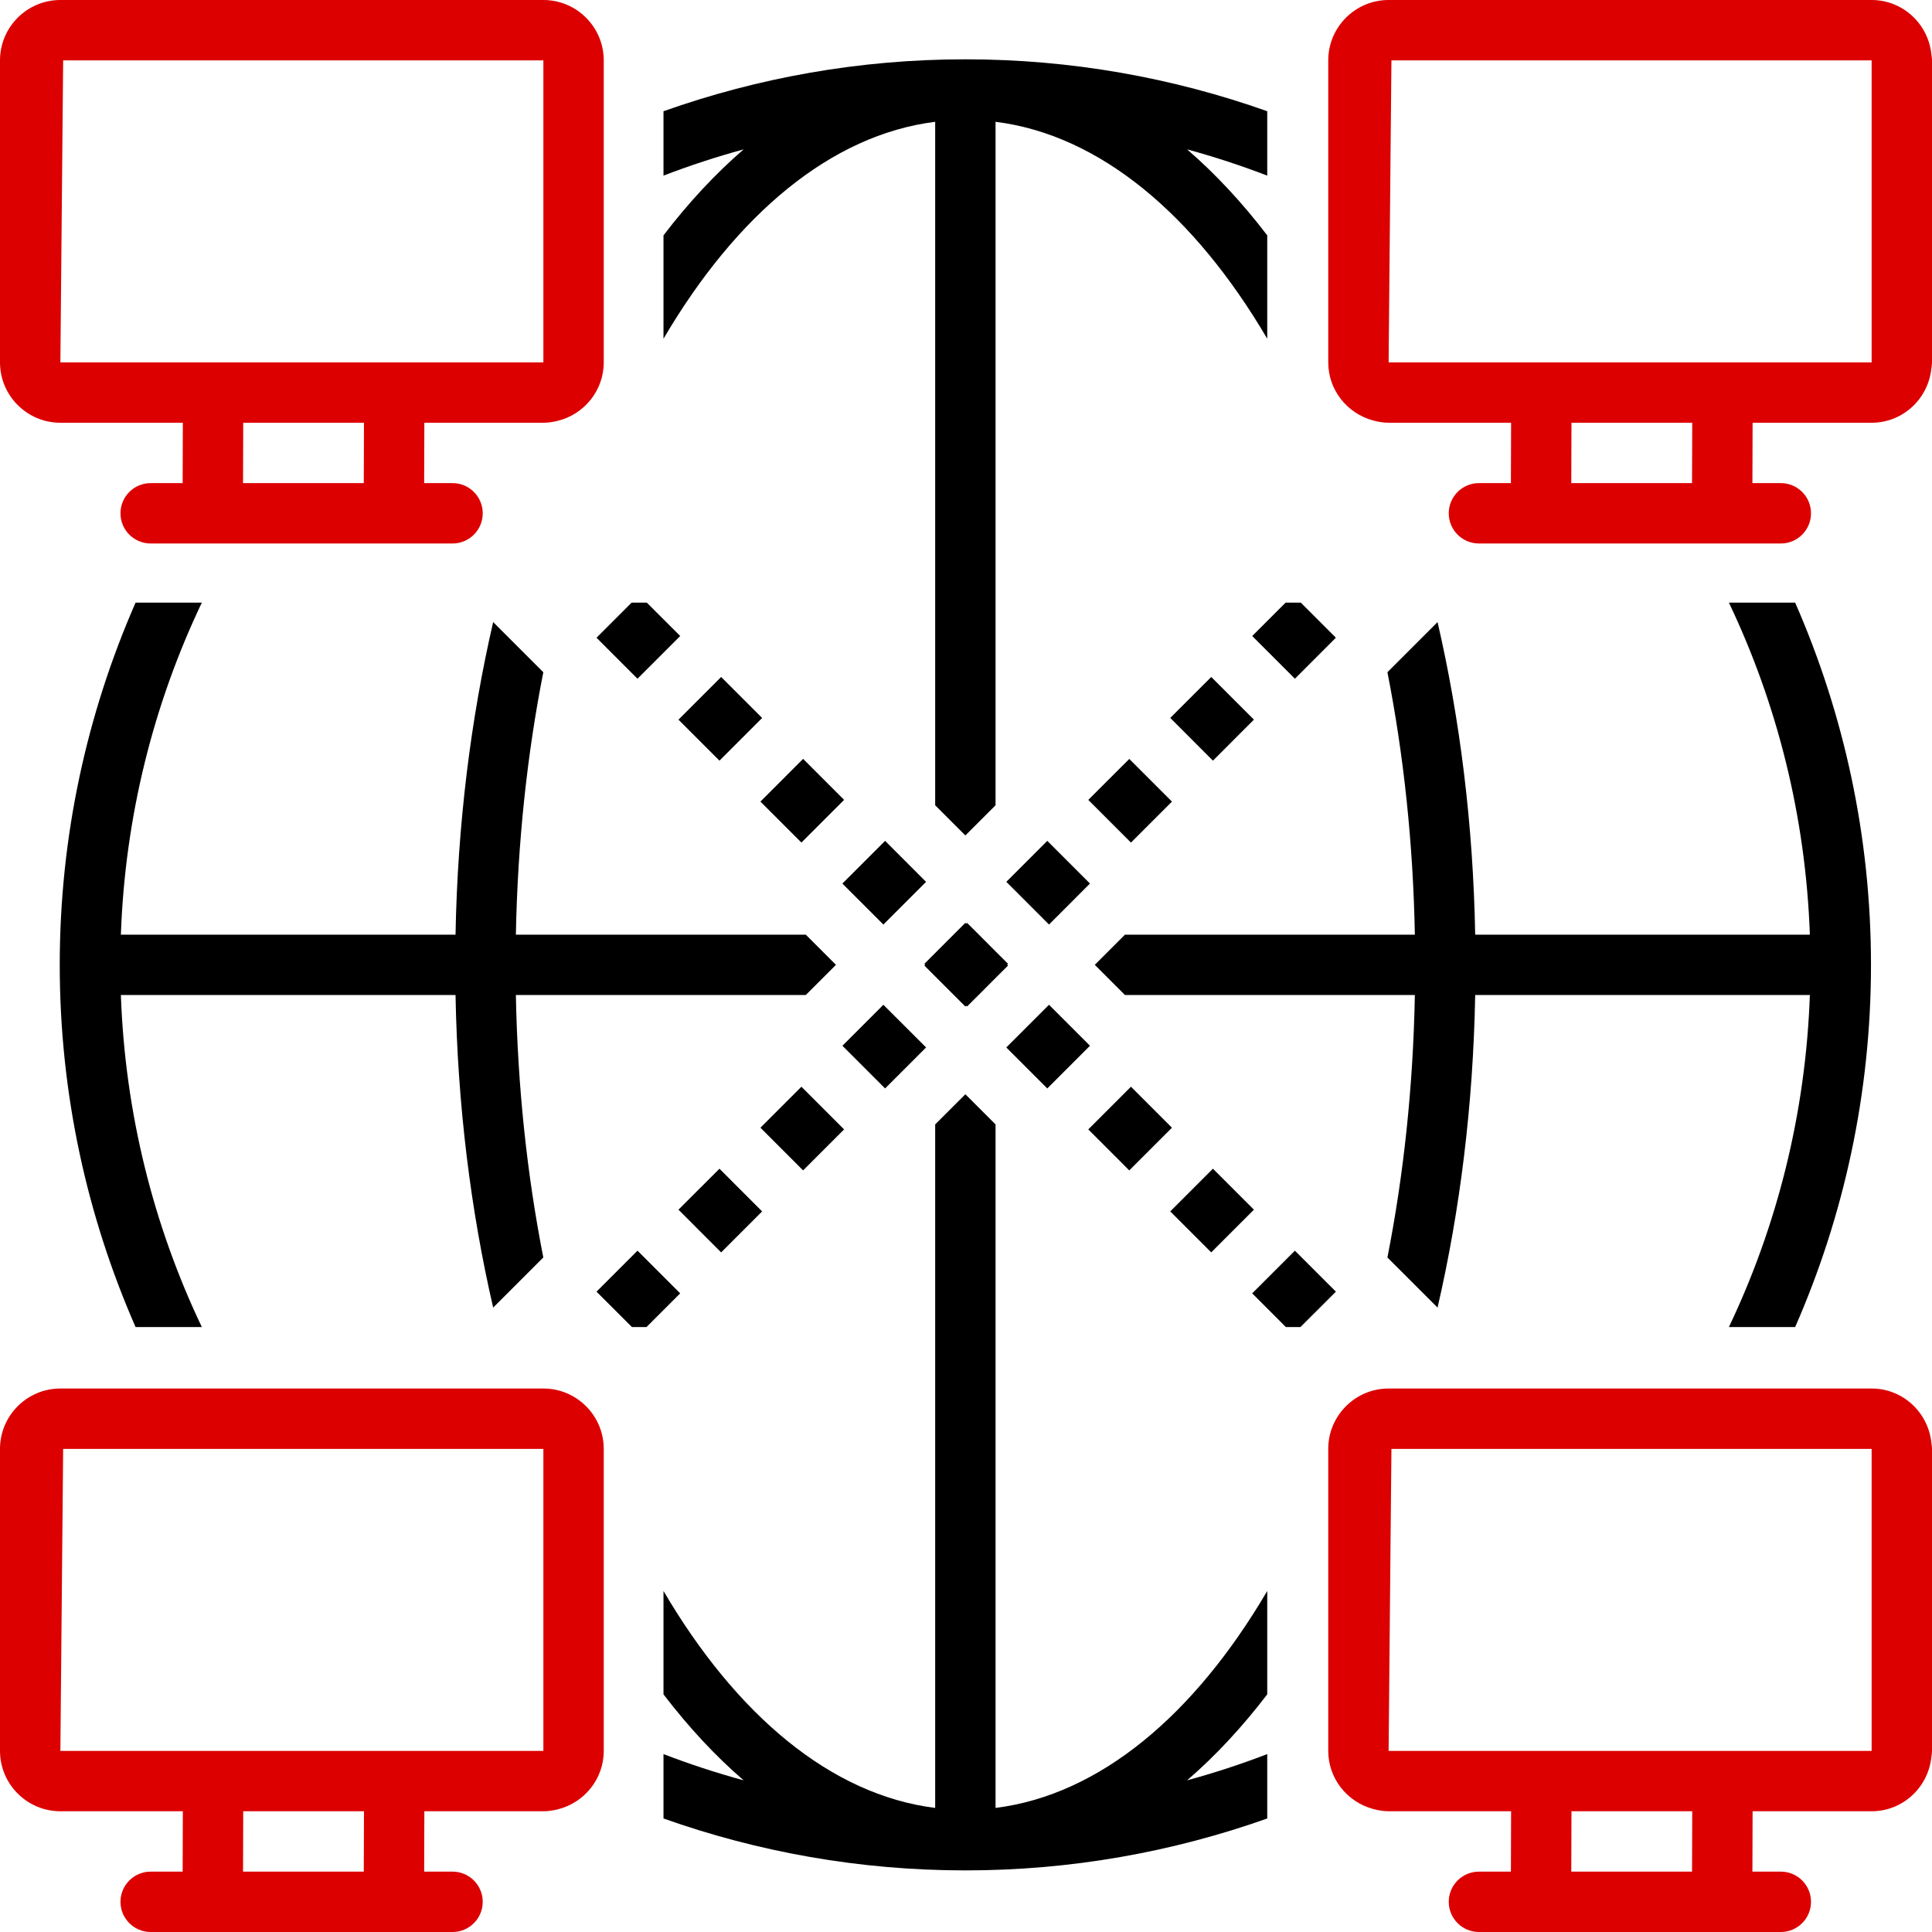 <svg width="220" height="220" viewBox="0 0 220 220" fill="none" xmlns="http://www.w3.org/2000/svg">
<path d="M144.303 12.666C133.543 8.851 121.98 6.754 109.928 6.754C97.876 6.754 86.312 8.851 75.553 12.666V19.998C78.526 18.857 81.572 17.856 84.679 17.01C81.458 19.782 78.409 23.07 75.553 26.8V38.572C83.854 24.436 94.627 15.354 106.49 13.869V91.698L109.928 95.135L113.365 91.698V13.869C125.228 15.354 136.001 24.436 144.303 38.572V26.8C141.446 23.07 138.397 19.782 135.176 17.01C138.284 17.856 141.329 18.857 144.303 19.998V12.666Z" fill="black"/>
<path d="M113.365 205.871V128.041L109.928 124.604L106.49 128.041V205.871C94.627 204.386 83.854 195.304 75.553 181.167V192.939C78.409 196.67 81.458 199.959 84.679 202.729C81.572 201.883 78.526 200.883 75.553 199.741V207.074C86.312 210.89 97.876 212.985 109.928 212.985C121.98 212.985 133.543 210.89 144.303 207.074V199.741C141.329 200.883 138.284 201.883 135.176 202.729C138.397 199.959 141.446 196.67 144.303 192.939V181.167C136.001 195.304 125.228 204.386 113.365 205.871Z" fill="black"/>
<path d="M124.664 109.868L128.102 113.305H161.112C160.916 123.775 159.833 133.825 157.987 143.192L163.697 148.898C166.251 137.857 167.75 125.862 167.983 113.305H206.092C205.614 126.794 202.365 139.583 196.872 151.115H204.417C209.955 138.476 213.052 124.532 213.052 109.868C213.052 95.209 209.955 81.26 204.417 68.621H196.872C202.365 80.153 205.614 92.944 206.092 106.431H167.983C167.75 93.874 166.251 81.879 163.697 70.838L157.987 76.547C159.833 85.914 160.916 95.965 161.112 106.431H128.102L124.664 109.868Z" fill="black"/>
<path d="M95.191 109.868L91.754 106.431H58.743C58.943 95.965 60.022 85.914 61.868 76.547L56.158 70.838C53.604 81.879 52.105 93.874 51.872 106.431H13.764C14.242 92.944 17.49 80.153 22.983 68.621H15.438C9.9 81.26 6.803 95.209 6.803 109.868C6.803 124.532 9.9 138.476 15.438 151.115H22.983C17.49 139.583 14.242 126.794 13.764 113.305H51.872C52.105 125.862 53.604 137.857 56.158 148.898L61.868 143.189C60.022 133.823 58.943 123.772 58.743 113.305H91.754L95.191 109.868Z" fill="black"/>
<path d="M133.453 128.414L128.785 123.746L123.925 128.606L128.593 133.275L133.453 128.414Z" fill="black"/>
<path d="M96.119 91.082L91.451 86.413L86.591 91.278L91.259 95.942L96.119 91.082Z" fill="black"/>
<path d="M86.786 81.756L82.118 77.088L77.258 81.948L81.926 86.617L86.786 81.756Z" fill="black"/>
<path d="M71.923 68.624L67.925 72.618L72.59 77.286L77.457 72.422L73.652 68.624H71.923Z" fill="black"/>
<path d="M142.786 137.748L138.118 133.081L133.258 137.944L137.926 142.608L142.786 137.748Z" fill="black"/>
<path d="M119.257 123.942L124.117 119.081L119.782 114.745L119.453 114.414L114.589 119.274L114.922 119.608L119.257 123.942Z" fill="black"/>
<path d="M147.451 142.416L142.591 147.276L146.427 151.115H148.084L152.119 147.083L147.451 142.416Z" fill="black"/>
<path d="M100.591 105.279L105.451 100.419L105.046 100.013L100.787 95.75L95.923 100.611L100.185 104.872L100.591 105.279Z" fill="black"/>
<path d="M108.618 113.306L109.924 114.612L110.024 114.516L110.12 114.612L111.43 113.306L113.365 111.367L114.788 109.948L114.688 109.851L114.788 109.752L113.365 108.333L111.467 106.431L110.12 105.087L110.024 105.184L109.924 105.087L108.58 106.431L106.49 108.522L105.26 109.752L105.356 109.851L105.26 109.948L106.49 111.179L108.618 113.306Z" fill="black"/>
<path d="M114.902 100.106L114.592 100.415L119.452 105.279L119.762 104.967L124.117 100.611L119.257 95.75L114.902 100.106Z" fill="black"/>
<path d="M86.786 137.944L81.926 133.083L77.258 137.748L82.118 142.612L86.786 137.944Z" fill="black"/>
<path d="M105.029 119.7L105.455 119.274L100.591 114.414L100.168 114.84L95.927 119.081L100.787 123.942L105.029 119.7Z" fill="black"/>
<path d="M96.119 128.608L91.259 123.747L86.591 128.412L91.451 133.275L96.119 128.608Z" fill="black"/>
<path d="M142.786 81.948L137.926 77.088L133.258 81.752L138.118 86.617L142.786 81.948Z" fill="black"/>
<path d="M72.593 142.416L67.925 147.083L71.961 151.115H73.614L77.453 147.276L72.593 142.416Z" fill="black"/>
<path d="M146.392 68.624L142.591 72.425L147.454 77.286L152.119 72.618L148.125 68.624H146.392Z" fill="black"/>
<path d="M133.453 91.281L128.593 86.421L123.925 91.085L128.785 95.948L133.453 91.281Z" fill="black"/>
<path d="M186.835 41.264H158.125L158.259 26.691L158.331 18.847L158.445 6.875H213.125V41.264H186.835ZM192.696 48.427L192.675 55.013H178.925L178.946 48.139H183.703H192.486H192.696V48.427ZM213.125 4.95911e-05H158.125C154.333 4.95911e-05 151.25 3.084 151.25 6.875V15.416V22.961V37.459V41.264C151.25 44.426 153.412 47.07 156.324 47.87C156.901 48.028 157.499 48.139 158.125 48.139H172.071L172.05 55.013H168.41C166.511 55.013 164.972 56.552 164.972 58.45C164.972 60.349 166.511 61.888 168.41 61.888H193.311H201.169H202.785C204.684 61.888 206.222 60.349 206.222 58.45C206.222 56.552 204.684 55.013 202.785 55.013H199.55L199.571 48.139H213.125C216.672 48.139 219.567 45.426 219.928 41.972C219.955 41.738 220 41.508 220 41.264V6.875C220 6.634 219.955 6.405 219.928 6.167C219.567 2.712 216.672 4.95911e-05 213.125 4.95911e-05Z" fill="#DC0000"/>
<path d="M186.835 199.377H158.125L158.259 184.803L158.331 176.959L158.445 164.987H213.125V199.377H186.835ZM192.696 206.539L192.675 213.126H178.925L178.946 206.251H183.703H192.486H192.696V206.539ZM213.125 158.112H158.125C154.333 158.112 151.25 161.196 151.25 164.987V173.529V181.073V195.571V199.377C151.25 202.539 153.412 205.182 156.324 205.982C156.901 206.141 157.499 206.251 158.125 206.251H172.071L172.05 213.126H168.41C166.511 213.126 164.972 214.664 164.972 216.563C164.972 218.461 166.511 220 168.41 220H193.311H201.169H202.785C204.684 220 206.222 218.461 206.222 216.563C206.222 214.664 204.684 213.126 202.785 213.126H199.55L199.571 206.251H213.125C216.672 206.251 219.567 203.539 219.928 200.084C219.955 199.85 220 199.621 220 199.377V164.987C220 164.747 219.955 164.517 219.928 164.279C219.567 160.824 216.672 158.112 213.125 158.112Z" fill="#DC0000"/>
<path d="M41.425 55.013H27.675L27.696 48.139H41.446L41.425 55.013ZM61.875 18.668V41.264H6.875L7.191 6.875H61.875V18.668ZM0 6.875V41.264C0 45.056 3.083 48.139 6.875 48.139H20.821L20.8 55.013H17.156C15.258 55.013 13.719 56.552 13.719 58.45C13.719 60.349 15.258 61.888 17.156 61.888H18.686H26.544H51.532C53.43 61.888 54.969 60.349 54.969 58.45C54.969 56.552 53.43 55.013 51.532 55.013H48.3L48.321 48.139H61.875C62.439 48.139 62.982 48.05 63.508 47.923C66.509 47.182 68.75 44.488 68.75 41.264V37.191V22.895V15.351V6.875C68.75 3.084 65.666 4.95911e-05 61.875 4.95911e-05H6.875C3.083 4.95911e-05 0 3.084 0 6.875Z" fill="#DC0000"/>
<path d="M41.425 213.126H27.675L27.696 206.251H41.446L41.425 213.126ZM61.875 176.781V199.377H6.875L7.191 164.987H61.875V176.781ZM0 164.987V199.377C0 203.168 3.083 206.251 6.875 206.251H20.821L20.8 213.126H17.156C15.258 213.126 13.719 214.664 13.719 216.563C13.719 218.461 15.258 220 17.156 220H18.686H26.544H51.532C53.43 220 54.969 218.461 54.969 216.563C54.969 214.664 53.43 213.126 51.532 213.126H48.3L48.321 206.251H61.875C62.439 206.251 62.982 206.162 63.508 206.035C66.509 205.295 68.75 202.6 68.75 199.377V195.303V181.007V173.463V164.987C68.75 161.196 65.666 158.112 61.875 158.112H6.875C3.083 158.112 0 161.196 0 164.987Z" fill="#DC0000"/>
</svg>
